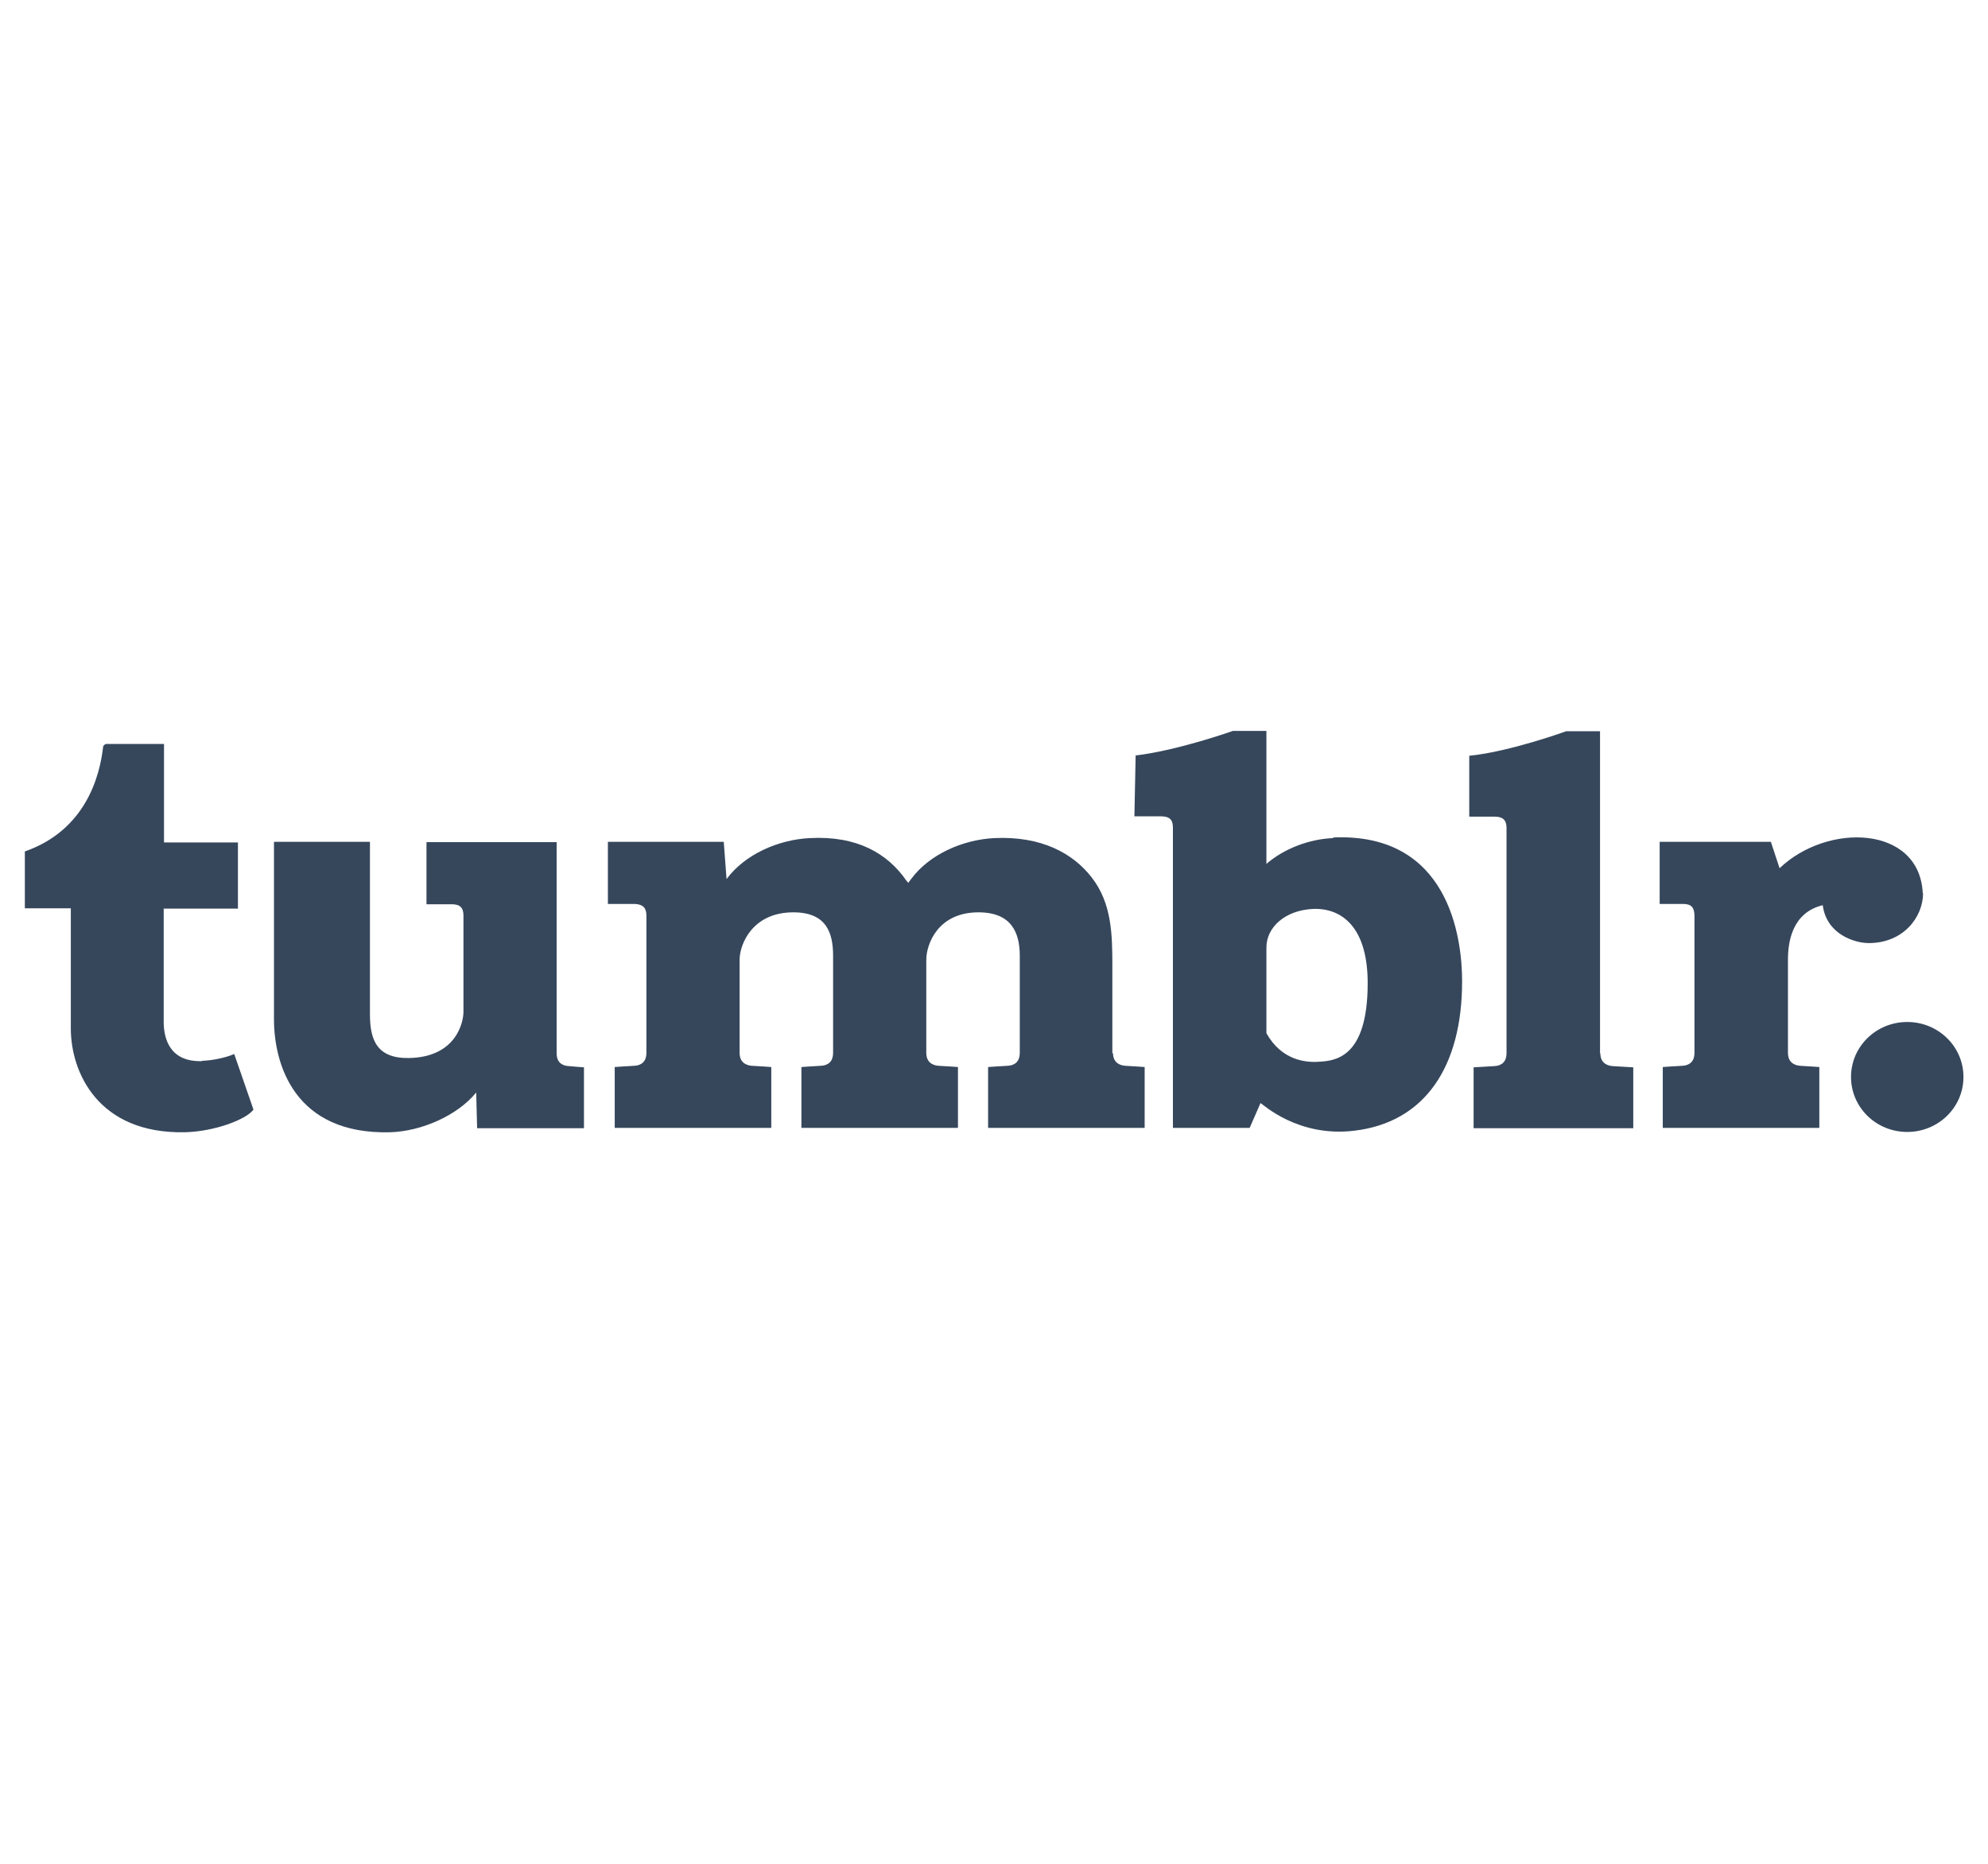 <?xml version="1.0" encoding="UTF-8"?>
<svg id="Layer_1" xmlns="http://www.w3.org/2000/svg" viewBox="0 0 64 60">
  <defs>
    <style>
      .cls-1 {
        fill: #36475c;
      }
    </style>
  </defs>
  <path class="cls-1" d="M61.4,32.9c-1,0-1.81.79-1.81,1.77s.81,1.77,1.81,1.77,1.81-.79,1.81-1.77c0-.98-.81-1.77-1.81-1.77M51.51,33.91v-10.37s-1.09,0-1.09,0c0,0-1.81.66-3.12.79v1.96h.82c.26,0,.38.11.38.36v7.26c0,.26-.15.4-.39.41-.21.01-.67.04-.67.04v1.96h5.14v-1.96s-.47-.03-.67-.04c-.24-.02-.39-.16-.39-.41h0ZM61.9,28.76c-.1-2.19-3.06-2.29-4.61-.81l-.28-.85h-3.58v2h.75c.27,0,.36.11.37.36v4.44c0,.26-.15.4-.39.41-.21.01-.63.04-.63.04v1.96h5.04v-1.96s-.42-.03-.62-.04c-.24-.02-.39-.16-.39-.41v-3.01c0-.56.13-1.51,1.12-1.75.12.94,1.03,1.22,1.48,1.22,1.12,0,1.75-.84,1.75-1.61h0ZM42.92,26.98c-.76.03-1.57.33-2.15.83v-4.28h-1.08s-1.77.63-3.13.79l-.04,1.96h.86c.27,0,.38.11.38.36v9.67h2.47s.35-.8.35-.8c.08.04,1.21,1.11,3.02.89,2.28-.27,3.47-2.07,3.47-4.81,0-1.43-.44-4.79-4.15-4.63h0ZM42.46,34.18c-.42.03-1.2-.04-1.69-.92v-1.28h0s0,0,0,0v-1.48c0-.64.59-1.2,1.51-1.24.93-.03,1.75.6,1.75,2.39,0,2.42-1.06,2.5-1.57,2.53h0ZM35.81,33.91s0-2.28,0-2.8c0-1-.01-2.03-.67-2.87-.6-.77-1.61-1.33-3.13-1.26-1.01.05-2.09.52-2.68,1.32l-.09.12-.06-.07c-.61-.88-1.59-1.45-3.11-1.37-1.01.05-2.09.52-2.68,1.32l-.09-1.2h-3.73v2h.86c.27.01.38.13.38.37v3.92s0,.51,0,.51c0,.26-.15.4-.39.41-.21.01-.63.04-.63.04v1.96h5.04s0-1.96,0-1.96c0,0-.4-.03-.63-.04-.24-.02-.39-.16-.39-.41,0,0,0-2.5,0-3s.41-1.53,1.73-1.53c1.06,0,1.28.65,1.28,1.4s0,3.13,0,3.13c0,.26-.15.4-.39.41-.21.01-.63.04-.63.04v1.96h5.04v-1.96s-.4-.03-.63-.04c-.24-.02-.39-.16-.39-.41h0s0-2.5,0-3,.37-1.53,1.68-1.53c1.06,0,1.33.65,1.33,1.4v3.13c0,.26-.15.4-.39.41-.21.01-.63.04-.63.04v1.96h5.04v-1.96s-.4-.03-.63-.04c-.24-.02-.39-.16-.39-.41h0ZM17.92,33.93v-6.82h-4.19v2h.81c.27,0,.38.11.38.36v3.11c0,.31-.22,1.45-1.75,1.48-1.04.02-1.26-.59-1.26-1.4v-5.56h-3.09v5.71c0,1.45.66,3.72,3.74,3.64,1.01-.03,2.17-.54,2.77-1.28l.03,1.15h3.44v-1.96s-.28-.02-.49-.04c-.24-.01-.39-.15-.39-.4h0ZM6.5,34.16c-1.02.03-1.22-.7-1.23-1.23v-3.68h2.39v-2.13h-2.38v-3.17h-1.87s-.08.03-.09.09c-.11.98-.58,2.69-2.52,3.37v1.83h1.48v3.87c0,1.4.87,3.39,3.66,3.34.94-.02,1.98-.4,2.22-.73l-.62-1.79c-.24.11-.69.21-1.03.22h0Z"/>
</svg>